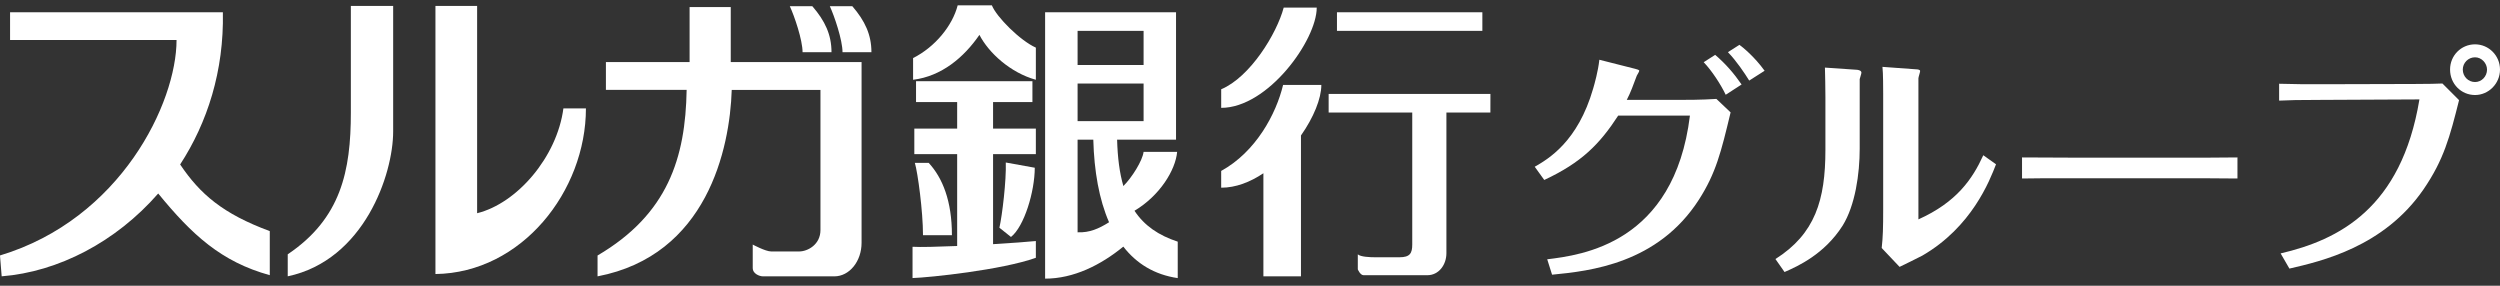 <?xml version="1.0" encoding="utf-8"?>
<!-- Generator: Adobe Illustrator 15.1.0, SVG Export Plug-In . SVG Version: 6.00 Build 0)  -->
<!DOCTYPE svg PUBLIC "-//W3C//DTD SVG 1.1//EN" "http://www.w3.org/Graphics/SVG/1.1/DTD/svg11.dtd">
<svg version="1.1" id="surugagroup_wh" xmlns="http://www.w3.org/2000/svg" xmlns:xlink="http://www.w3.org/1999/xlink" x="0px"
	 y="0px" width="140px" height="16px" viewBox="0 0 140 16" enable-background="new 0 0 140 16" xml:space="preserve">
<rect x="0" y="0" width="140" height="16" fill="#333333" stroke="none"/>
<g>
	<path fill="#FFFFFF" d="M10.088,9.21c1.525-2.341,2.459-5.238,2.393-8.523H0.564v1.554h9.323c0,3.507-3.113,10.024-9.888,12.065
		l0.095,1.168c3.169-0.25,6.397-1.924,8.766-4.638c1.89,2.31,3.532,3.826,6.248,4.574v-2.468
		C12.485,11.975,11.202,10.868,10.088,9.21"/>
	<path fill="#FFFFFF" d="M19.648,0.331V6.3c0,3.271-0.55,5.933-3.535,7.941v1.233c4.279-0.908,5.904-5.707,5.904-8.107V0.331H19.648
		z"/>
	<path fill="#FFFFFF" d="M24.385,0.331v15.015c4.83-0.064,8.427-4.642,8.427-9.277h-1.261c-0.358,2.726-2.596,5.32-4.832,5.871
		V0.331H24.385z"/>
	<path fill="#FFFFFF" d="M40.922,3.477V0.394h-2.305v3.083h-4.686v1.557h4.521c-0.064,3.801-1.049,6.96-4.989,9.274v1.168
		c6.128-1.176,7.409-7.137,7.514-10.441h4.969v7.847c0,0.812-0.71,1.2-1.198,1.2H43.19c-0.324,0-1.037-0.387-1.037-0.387v1.326
		c0,0.293,0.357,0.455,0.583,0.455h3.985c0.847,0,1.527-0.841,1.527-1.879V3.477H40.922z"/>
	<path fill="#FFFFFF" d="M44.944,2.925c0-0.684-0.457-2.027-0.716-2.579h1.26c0.719,0.827,1.076,1.606,1.076,2.579H44.944z"/>
	<path fill="#FFFFFF" d="M47.181,2.925c0-0.684-0.456-2.027-0.712-2.579h1.259C48.444,1.173,48.8,1.952,48.8,2.925H47.181z"/>
	<path fill="#FFFFFF" d="M53.63,0.299c-0.29,1.134-1.262,2.333-2.497,2.952v1.216c1.593-0.195,2.843-1.249,3.715-2.514
		c0.519,1.005,1.733,2.12,3.16,2.514v-1.8c-0.877-0.389-2.207-1.719-2.463-2.368H53.63z"/>
	<path fill="#FFFFFF" d="M58.008,8.633v-1.43h-2.396V5.716h2.204V4.548h-6.518v1.168h2.303v1.487h-2.399v1.43h2.399v5.143
		c-1.092,0.043-2.063,0.072-2.499,0.043v1.752c0.974-0.032,4.995-0.452,6.906-1.135v-0.938c-0.445,0.048-1.365,0.11-2.396,0.175
		v-5.04L58.008,8.633L58.008,8.633z"/>
	<path fill="#FFFFFF" d="M51.232,9.121h0.776c0.777,0.842,1.3,2.137,1.3,4.049h-1.62C51.688,11.844,51.396,9.671,51.232,9.121"/>
	<path fill="#FFFFFF" d="M56.324,9.1c0.034,1.004-0.196,2.938-0.357,3.653l0.648,0.517c0.743-0.586,1.332-2.549,1.332-3.877
		L56.324,9.1z"/>
	<path fill="#FFFFFF" d="M63.531,11.803c1.412-0.842,2.297-2.27,2.389-3.3h-1.879c-0.057,0.493-0.666,1.457-1.132,1.915
		c-0.211-0.723-0.323-1.577-0.351-2.597h3.3V0.687h-7.332v14.917c1.596,0,3.107-0.754,4.38-1.793
		c0.736,0.948,1.74,1.571,3.047,1.763v-2.041C64.88,13.182,64.081,12.634,63.531,11.803 M60.345,4.677h3.696v2.106h-3.696V4.677z
		 M64.041,3.64h-3.696V1.727h3.696V3.64z M60.345,13.009V7.821h0.88c0.046,1.766,0.326,3.351,0.882,4.625
		C61.54,12.802,61.015,13.038,60.345,13.009"/>
	<path fill="#FFFFFF" d="M71.887,0.427c-0.389,1.46-1.88,3.893-3.5,4.572V6.04c2.625,0,5.35-3.799,5.35-5.613H71.887z"/>
	<path fill="#FFFFFF" d="M73.995,4.756h-2.142c-0.388,1.623-1.522,3.747-3.467,4.816v0.939c0.819,0,1.626-0.314,2.364-0.809v5.771
		h2.104V7.587C73.561,6.58,73.995,5.52,73.995,4.756"/>
	<rect x="74.87" y="0.687" fill="#FFFFFF" width="8.142" height="1.041"/>
	<path fill="#FFFFFF" d="M83.464,5.261h-9.06V6.3h4.682v7.394c0,0.486-0.127,0.713-0.714,0.713h-1.363
		c-0.288,0-0.821-0.021-0.972-0.164v0.841c0,0,0.134,0.328,0.324,0.328h3.57c0.646,0,1.068-0.587,1.068-1.231V6.3h2.463
		L83.464,5.261L83.464,5.261z"/>
	<path fill="#FFFFFF" d="M85.945,9.338c0.74-0.425,2.412-1.385,3.275-4.388c0.069-0.233,0.274-0.959,0.344-1.604l2.002,0.507
		c0.096,0.028,0.233,0.056,0.233,0.11c0,0.055-0.123,0.233-0.138,0.274c-0.219,0.576-0.328,0.905-0.562,1.357h2.853
		c0.425,0,1.356,0,2.166-0.055l0.796,0.754c-0.535,2.234-0.823,3.4-1.77,4.881c-2.304,3.592-6.102,4.003-8.228,4.209l-0.272-0.863
		c1.904-0.233,7.114-0.865,7.992-8.048H90.62c-1.042,1.604-2.056,2.632-4.142,3.606L85.945,9.338z M96.05,3.072
		c0.591,0.507,1.042,1.028,1.479,1.659l-0.889,0.576c-0.274-0.576-0.783-1.357-1.234-1.823L96.05,3.072z M97.407,2.51
		c0.206,0.151,0.836,0.658,1.411,1.453l-0.862,0.549c-0.274-0.439-0.714-1.097-1.192-1.591L97.407,2.51z"/>
	<path fill="#FFFFFF" d="M104.143,8.337c0,1.386-0.248,3.167-0.961,4.306c-1.015,1.59-2.494,2.262-3.248,2.59l-0.509-0.727
		c2.222-1.412,2.798-3.304,2.798-6.115v-2.96c0-0.192-0.015-1.508-0.027-1.646l1.811,0.124c0.082,0.014,0.232,0.041,0.232,0.165
		c0,0.055-0.082,0.288-0.096,0.356V8.337z M105.458,5.239c0-0.219,0-1.166-0.041-1.495l1.878,0.137c0.068,0,0.232,0.014,0.232,0.096
		c0,0.068-0.096,0.342-0.096,0.411v7.897c2.139-0.96,3.029-2.262,3.633-3.592l0.713,0.507c-0.355,0.918-1.356,3.51-4.127,5.114
		c-0.178,0.096-1.068,0.535-1.274,0.631l-1.001-1.057c0.068-0.617,0.083-1.111,0.083-2.166V5.239z"/>
	<path fill="#FFFFFF" d="M113.234,8.816c0.959,0,2.975,0.015,3.399,0.015h5.224c1.084,0,2.332,0,3.441-0.015v1.18
		c-0.822-0.014-2.521-0.014-3.4-0.014h-5.225c-2.385,0-2.688,0-3.439,0.014V8.816z"/>
	<path fill="#FFFFFF" d="M127.715,14.191c3.235-0.754,6.76-2.508,7.773-8.624l-5.471,0.027c-1.289,0-1.836,0.014-2.386,0.041V4.69
		c0.781,0.027,1.576,0.027,2.358,0.027l5.21-0.014c0.739,0,1.315-0.014,1.577-0.027l0.932,0.932
		c-0.521,2.07-0.852,3.332-1.988,4.992c-2.221,3.235-5.744,4.03-7.513,4.441L127.715,14.191z M138.602,2.483
		c0.769,0,1.398,0.631,1.398,1.412c0,0.795-0.645,1.426-1.398,1.426c-0.769,0-1.398-0.617-1.398-1.426
		C137.202,3.114,137.82,2.483,138.602,2.483z M138.602,3.209c-0.384,0-0.686,0.315-0.686,0.686c0,0.384,0.302,0.699,0.686,0.699
		c0.371,0,0.672-0.315,0.672-0.699C139.271,3.539,138.973,3.209,138.602,3.209z"/>
</g>
</svg>
